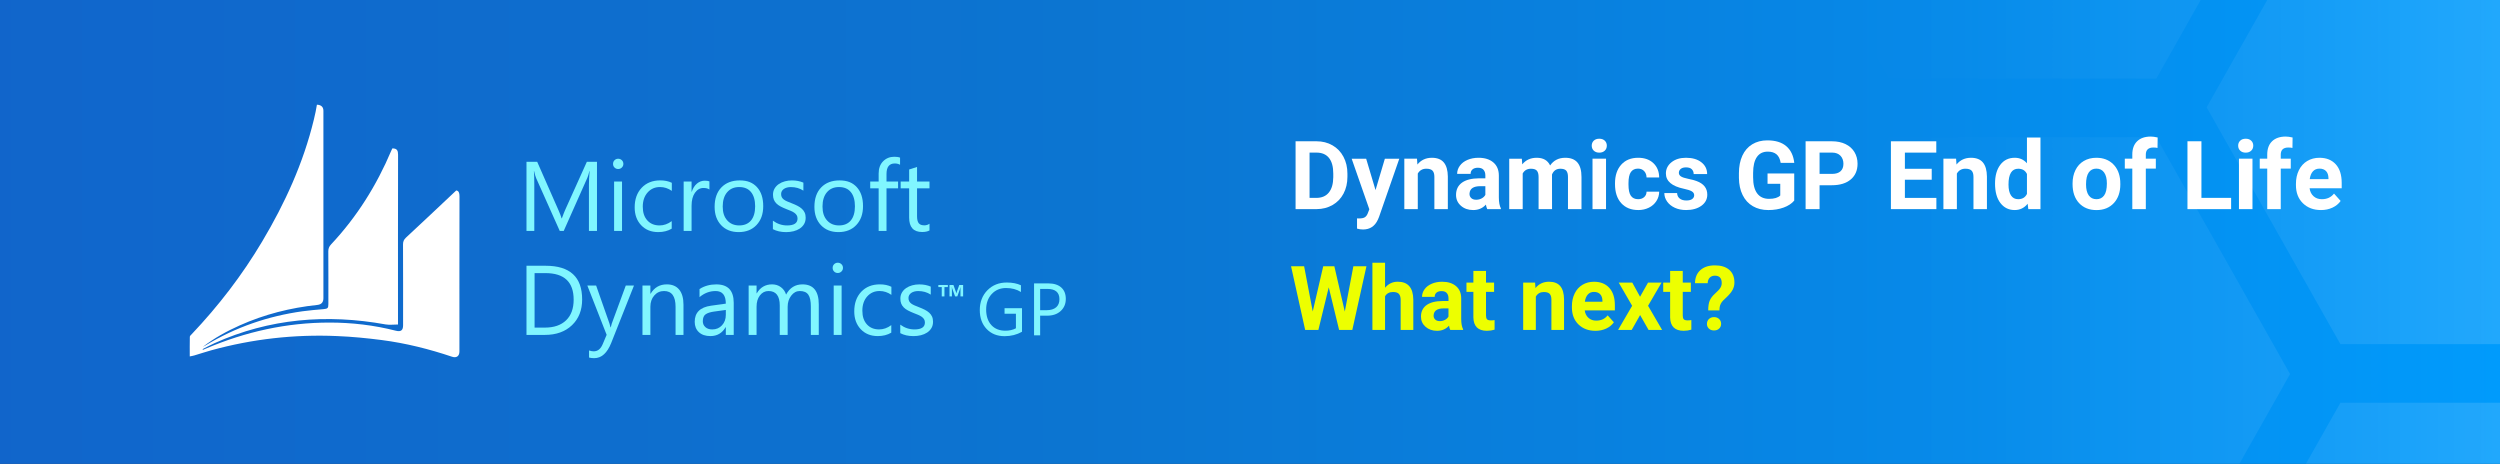 <?xml version="1.0" encoding="UTF-8"?><svg id="a" xmlns="http://www.w3.org/2000/svg" xmlns:xlink="http://www.w3.org/1999/xlink" viewBox="0 0 1920 356.25"><rect x="0" y="0" width="1920" height="356.25" fill="#333333" stroke="none"/><defs><clipPath id="b"><polygon points="1946.7 915.07 -26.62 915.07 -26.7 476.56 1946.7 476.56 1946.7 915.07" fill="none"/></clipPath><linearGradient id="c" x1="1409.93" y1="401.68" x2="2473.21" y2="401.68" gradientUnits="userSpaceOnUse"><stop offset="0" stop-color="#fff" stop-opacity="0"/><stop offset=".1" stop-color="#fff" stop-opacity=".02"/><stop offset=".22" stop-color="#fff" stop-opacity=".09"/><stop offset=".36" stop-color="#fff" stop-opacity=".19"/><stop offset=".51" stop-color="#fff" stop-opacity=".34"/><stop offset=".67" stop-color="#fff" stop-opacity=".53"/><stop offset=".84" stop-color="#fff" stop-opacity=".75"/><stop offset="1" stop-color="#fff"/></linearGradient><linearGradient id="d" x1="1409.93" y1="198.82" x2="2473.21" y2="198.82" xlink:href="#c"/><linearGradient id="e" x1="-18.91" y1="176.75" x2="1946.7" y2="176.75" gradientUnits="userSpaceOnUse"><stop offset="0" stop-color="#1165cb"/><stop offset=".25" stop-color="#0e6ece"/><stop offset=".43" stop-color="#0c75d1"/><stop offset=".72" stop-color="#0786e5"/><stop offset="1" stop-color="#009cfd"/></linearGradient><clipPath id="f"><polygon points="1946.7 391.88 -26.62 391.88 -26.7 -46.63 1946.7 -46.63 1946.7 391.88" fill="none"/></clipPath><linearGradient id="g" x1="1409.93" y1="-121.51" x2="2473.21" y2="-121.51" xlink:href="#c"/><linearGradient id="h" x1="1409.93" y1="287.27" x2="2473.21" y2="287.27" xlink:href="#c"/><linearGradient id="i" x1="1409.93" y1="82.41" x2="2473.21" y2="82.41" xlink:href="#c"/><linearGradient id="j" x1="1409.93" y1="491.2" x2="2473.21" y2="491.2" xlink:href="#c"/></defs><g clip-path="url(#b)"><g opacity=".42"><polygon points="1656.05 219.8 1450.56 219.8 1347.82 401.68 1450.56 583.57 1656.05 583.57 1758.79 401.68 1656.05 219.8" fill="url(#c)"/><polygon points="2002.9 16.94 1797.42 16.94 1694.68 198.82 1797.42 380.7 2002.9 380.7 2105.64 198.82 2002.9 16.94" fill="url(#d)"/></g></g><rect x="-18.91" y="-38.37" width="1965.61" height="430.24" fill="url(#e)"/><g clip-path="url(#f)"><g opacity=".42"><polygon points="1656.05 -303.4 1450.56 -303.4 1347.82 -121.51 1450.56 60.37 1656.05 60.37 1758.79 -121.51 1656.05 -303.4" fill="url(#g)"/><polygon points="1656.05 105.39 1450.56 105.39 1347.82 287.27 1450.56 469.15 1656.05 469.15 1758.79 287.27 1656.05 105.39" fill="url(#h)"/><polygon points="2002.9 -99.47 1797.42 -99.47 1694.68 82.41 1797.42 264.29 2002.9 264.29 2105.64 82.41 2002.9 -99.47" fill="url(#i)"/><polygon points="2002.9 309.32 1797.42 309.32 1694.68 491.2 1797.42 673.08 2002.9 420.7 2105.64 491.2 2002.9 309.32" fill="url(#j)"/></g></g><path d="M995,160.6v-52.1h16.03c4.58,0,8.68,1.03,12.29,3.1,3.61,2.06,6.44,5,8.46,8.8,2.03,3.81,3.04,8.13,3.04,12.97v2.4c0,4.84-1,9.15-2.99,12.92-1.99,3.77-4.8,6.69-8.43,8.77-3.63,2.08-7.72,3.13-12.27,3.15h-16.14ZM1005.74,117.2v34.78h5.19c4.2,0,7.41-1.37,9.62-4.12,2.22-2.74,3.35-6.67,3.4-11.77v-2.76c0-5.3-1.1-9.31-3.29-12.04-2.19-2.73-5.4-4.1-9.63-4.1h-5.3Z" fill="#fff"/><path d="M1056.41,145.97l7.16-24.08h11.09l-15.57,44.73-.86,2.04c-2.31,5.06-6.13,7.59-11.45,7.59-1.5,0-3.03-.23-4.58-.68v-7.84l1.57.04c1.96,0,3.42-.3,4.38-.89.97-.6,1.72-1.59,2.27-2.97l1.22-3.18-13.56-38.83h11.13l7.19,24.08Z" fill="#fff"/><path d="M1088.25,121.89l.32,4.47c2.77-3.46,6.48-5.19,11.13-5.19,4.1,0,7.16,1.2,9.16,3.61,2,2.41,3.03,6.01,3.08,10.81v25.01h-10.34v-24.76c0-2.19-.48-3.79-1.43-4.78-.95-.99-2.54-1.49-4.76-1.49-2.91,0-5.09,1.24-6.55,3.72v27.3h-10.34v-38.72h9.73Z" fill="#fff"/><path d="M1142.22,160.6c-.48-.93-.82-2.09-1.04-3.47-2.5,2.79-5.76,4.19-9.77,4.19-3.79,0-6.94-1.1-9.43-3.29-2.49-2.19-3.74-4.96-3.74-8.3,0-4.1,1.52-7.25,4.56-9.45,3.04-2.19,7.44-3.3,13.19-3.33h4.76v-2.22c0-1.79-.46-3.22-1.38-4.29-.92-1.07-2.37-1.61-4.35-1.61-1.74,0-3.11.42-4.1,1.25-.99.84-1.49,1.98-1.49,3.44h-10.34c0-2.24.69-4.32,2.08-6.23,1.38-1.91,3.34-3.41,5.87-4.49,2.53-1.09,5.37-1.63,8.52-1.63,4.77,0,8.56,1.2,11.36,3.6,2.8,2.4,4.2,5.77,4.2,10.11v16.78c.02,3.67.54,6.45,1.54,8.34v.61h-10.45ZM1133.67,153.41c1.53,0,2.93-.34,4.22-1.02,1.29-.68,2.24-1.59,2.86-2.74v-6.66h-3.86c-5.18,0-7.93,1.79-8.27,5.37l-.04.61c0,1.29.45,2.35,1.36,3.18.91.84,2.15,1.25,3.72,1.25Z" fill="#fff"/><path d="M1168.77,121.89l.32,4.33c2.74-3.36,6.45-5.05,11.13-5.05,4.99,0,8.41,1.97,10.27,5.9,2.72-3.94,6.6-5.9,11.63-5.9,4.2,0,7.32,1.22,9.38,3.67,2.05,2.45,3.08,6.13,3.08,11.04v24.73h-10.38v-24.69c0-2.19-.43-3.8-1.29-4.81-.86-1.01-2.37-1.52-4.54-1.52-3.1,0-5.25,1.48-6.44,4.44l.04,26.59h-10.34v-24.66c0-2.24-.44-3.86-1.32-4.87s-2.39-1.5-4.51-1.5c-2.93,0-5.06,1.22-6.37,3.65v27.37h-10.34v-38.72h9.7Z" fill="#fff"/><path d="M1222.45,111.87c0-1.55.52-2.83,1.56-3.83s2.45-1.5,4.24-1.5,3.17.5,4.22,1.5,1.57,2.28,1.57,3.83-.53,2.86-1.59,3.86c-1.06,1-2.46,1.5-4.21,1.5s-3.14-.5-4.2-1.5c-1.06-1-1.59-2.29-1.59-3.86ZM1233.43,160.6h-10.38v-38.72h10.38v38.72Z" fill="#fff"/><path d="M1258.05,152.98c1.91,0,3.46-.52,4.65-1.57,1.19-1.05,1.81-2.45,1.86-4.19h9.7c-.02,2.62-.74,5.03-2.15,7.21-1.41,2.18-3.33,3.88-5.78,5.08s-5.15,1.81-8.1,1.81c-5.54,0-9.9-1.76-13.1-5.28-3.2-3.52-4.8-8.38-4.8-14.58v-.68c0-5.96,1.59-10.72,4.76-14.28,3.17-3.55,7.53-5.33,13.06-5.33,4.84,0,8.73,1.38,11.65,4.13,2.92,2.76,4.41,6.42,4.46,11h-9.7c-.05-2.01-.67-3.65-1.86-4.91-1.19-1.26-2.77-1.89-4.72-1.89-2.41,0-4.23.88-5.46,2.63-1.23,1.76-1.84,4.61-1.84,8.55v1.08c0,3.99.61,6.86,1.83,8.6,1.22,1.74,3.07,2.62,5.55,2.62Z" fill="#fff"/><path d="M1301.13,149.91c0-1.26-.63-2.26-1.88-2.99-1.25-.73-3.26-1.38-6.03-1.95-9.21-1.93-13.81-5.84-13.81-11.74,0-3.44,1.42-6.3,4.28-8.61,2.85-2.3,6.58-3.45,11.18-3.45,4.92,0,8.84,1.16,11.79,3.47,2.95,2.31,4.42,5.32,4.42,9.02h-10.34c0-1.48-.48-2.7-1.43-3.67-.95-.97-2.45-1.45-4.47-1.45-1.74,0-3.09.39-4.04,1.18s-1.43,1.79-1.43,3.01c0,1.15.54,2.07,1.63,2.77,1.08.7,2.92,1.31,5.49,1.82,2.58.51,4.75,1.09,6.51,1.74,5.46,2,8.2,5.47,8.2,10.41,0,3.53-1.52,6.39-4.54,8.57-3.03,2.18-6.94,3.27-11.74,3.27-3.24,0-6.12-.58-8.64-1.74-2.52-1.16-4.49-2.74-5.92-4.76-1.43-2.02-2.15-4.19-2.15-6.53h9.8c.09,1.84.78,3.24,2.04,4.22,1.26.98,2.96,1.47,5.08,1.47,1.98,0,3.48-.38,4.49-1.13,1.01-.75,1.52-1.74,1.52-2.95Z" fill="#fff"/><path d="M1378,154.02c-1.93,2.31-4.66,4.11-8.19,5.39-3.53,1.28-7.44,1.91-11.74,1.91-4.51,0-8.46-.98-11.86-2.95-3.4-1.97-6.02-4.82-7.87-8.57-1.85-3.74-2.8-8.15-2.85-13.2v-3.54c0-5.2.88-9.7,2.63-13.51,1.75-3.8,4.28-6.72,7.59-8.73,3.3-2.02,7.17-3.02,11.61-3.02,6.18,0,11.01,1.47,14.49,4.42,3.48,2.95,5.55,7.23,6.19,12.86h-10.45c-.48-2.98-1.53-5.16-3.17-6.55-1.63-1.38-3.88-2.08-6.75-2.08-3.65,0-6.43,1.37-8.34,4.12-1.91,2.74-2.88,6.82-2.9,12.24v3.33c0,5.46,1.04,9.59,3.11,12.38,2.08,2.79,5.12,4.19,9.12,4.19s6.91-.86,8.62-2.58v-8.98h-9.77v-7.91h20.5v20.79Z" fill="#fff"/><path d="M1397.43,142.25v18.36h-10.73v-52.1h20.33c3.91,0,7.35.72,10.32,2.15,2.97,1.43,5.25,3.47,6.85,6.1,1.6,2.64,2.4,5.64,2.4,9,0,5.11-1.75,9.13-5.24,12.08-3.5,2.95-8.33,4.42-14.51,4.42h-9.41ZM1397.43,133.55h9.59c2.84,0,5-.67,6.49-2,1.49-1.34,2.24-3.24,2.24-5.73s-.75-4.62-2.25-6.19-3.58-2.39-6.23-2.43h-9.84v16.35Z" fill="#fff"/><path d="M1483.56,138.03h-20.61v13.96h24.19v8.62h-34.92v-52.1h34.85v8.7h-24.12v12.42h20.61v8.41Z" fill="#fff"/><path d="M1502.27,121.89l.32,4.47c2.77-3.46,6.48-5.19,11.13-5.19,4.1,0,7.16,1.2,9.16,3.61,2,2.41,3.03,6.01,3.08,10.81v25.01h-10.34v-24.76c0-2.19-.48-3.79-1.43-4.78-.95-.99-2.54-1.49-4.76-1.49-2.91,0-5.09,1.24-6.55,3.72v27.3h-10.34v-38.72h9.73Z" fill="#fff"/><path d="M1532.19,140.96c0-6.04,1.35-10.84,4.06-14.42,2.71-3.58,6.41-5.37,11.11-5.37,3.77,0,6.88,1.41,9.34,4.22v-19.75h10.38v54.96h-9.34l-.5-4.12c-2.58,3.22-5.89,4.83-9.95,4.83-4.56,0-8.21-1.79-10.97-5.39-2.76-3.59-4.13-8.58-4.13-14.98ZM1542.53,141.73c0,3.63.63,6.42,1.9,8.35,1.26,1.94,3.1,2.9,5.51,2.9,3.2,0,5.45-1.35,6.76-4.05v-15.3c-1.29-2.7-3.52-4.05-6.69-4.05-4.99,0-7.48,4.05-7.48,12.15Z" fill="#fff"/><path d="M1591.73,140.89c0-3.84.74-7.26,2.22-10.27s3.61-5.33,6.39-6.98c2.78-1.65,6.01-2.47,9.68-2.47,5.22,0,9.49,1.6,12.79,4.8,3.3,3.2,5.15,7.54,5.53,13.03l.07,2.65c0,5.94-1.66,10.71-4.97,14.3-3.32,3.59-7.77,5.39-13.35,5.39s-10.04-1.79-13.37-5.37c-3.33-3.58-4.99-8.45-4.99-14.6v-.47ZM1602.08,141.62c0,3.68.69,6.49,2.08,8.44,1.38,1.95,3.36,2.92,5.94,2.92s4.46-.96,5.87-2.89c1.41-1.92,2.11-5,2.11-9.23,0-3.61-.7-6.4-2.11-8.39-1.41-1.98-3.39-2.97-5.94-2.97s-4.49.99-5.87,2.96c-1.38,1.97-2.08,5.02-2.08,9.16Z" fill="#fff"/><path d="M1637.61,160.6v-31.13h-5.76v-7.59h5.76v-3.29c0-4.34,1.25-7.71,3.74-10.11,2.49-2.4,5.98-3.6,10.47-3.6,1.43,0,3.18.24,5.26.72l-.11,8.02c-.86-.21-1.91-.32-3.15-.32-3.89,0-5.83,1.82-5.83,5.47v3.11h7.69v7.59h-7.69v31.13h-10.38Z" fill="#fff"/><path d="M1690.71,151.98h22.79v8.62h-33.53v-52.1h10.73v43.48Z" fill="#fff"/><path d="M1718.91,111.87c0-1.55.52-2.83,1.56-3.83s2.45-1.5,4.24-1.5,3.17.5,4.22,1.5,1.57,2.28,1.57,3.83-.53,2.86-1.59,3.86c-1.06,1-2.46,1.5-4.21,1.5s-3.14-.5-4.2-1.5c-1.06-1-1.59-2.29-1.59-3.86ZM1729.9,160.6h-10.38v-38.72h10.38v38.72Z" fill="#fff"/><path d="M1741.24,160.6v-31.13h-5.76v-7.59h5.76v-3.29c0-4.34,1.25-7.71,3.74-10.11,2.49-2.4,5.98-3.6,10.47-3.6,1.43,0,3.18.24,5.26.72l-.11,8.02c-.86-.21-1.91-.32-3.15-.32-3.89,0-5.83,1.82-5.83,5.47v3.11h7.69v7.59h-7.69v31.13h-10.38Z" fill="#fff"/><path d="M1782.5,161.32c-5.68,0-10.3-1.74-13.87-5.22-3.57-3.48-5.35-8.12-5.35-13.92v-1c0-3.89.75-7.37,2.25-10.43,1.5-3.07,3.63-5.43,6.39-7.09,2.76-1.66,5.9-2.49,9.43-2.49,5.3,0,9.46,1.67,12.51,5.01,3.04,3.34,4.56,8.08,4.56,14.21v4.22h-24.65c.33,2.53,1.34,4.56,3.02,6.08,1.68,1.53,3.81,2.29,6.39,2.29,3.98,0,7.1-1.44,9.34-4.33l5.08,5.69c-1.55,2.2-3.65,3.91-6.3,5.14-2.65,1.23-5.58,1.84-8.8,1.84ZM1781.32,129.51c-2.05,0-3.72.69-4.99,2.08-1.28,1.39-2.09,3.38-2.45,5.97h14.38v-.83c-.05-2.3-.67-4.08-1.86-5.34-1.19-1.26-2.89-1.89-5.08-1.89Z" fill="#fff"/><path d="M1032.81,239.28l6.58-34.8h10.04l-10.85,48.91h-10.14l-7.96-32.72-7.96,32.72h-10.15l-10.85-48.91h10.04l6.62,34.74,8.06-34.74h8.53l8.03,34.8Z" fill="#edff00"/><path d="M1063.72,221c2.58-3.09,5.81-4.64,9.71-4.64,7.88,0,11.88,4.58,11.99,13.74v23.28h-9.71v-23.01c0-2.08-.45-3.62-1.34-4.62-.9-1-2.38-1.49-4.47-1.49-2.84,0-4.91,1.1-6.18,3.29v25.83h-9.71v-51.6h9.71v19.22Z" fill="#edff00"/><path d="M1113.81,253.39c-.45-.87-.77-1.96-.97-3.26-2.35,2.62-5.41,3.93-9.17,3.93-3.56,0-6.51-1.03-8.85-3.09-2.34-2.06-3.51-4.66-3.51-7.79,0-3.85,1.43-6.81,4.28-8.87,2.86-2.06,6.98-3.1,12.38-3.12h4.47v-2.08c0-1.68-.43-3.02-1.29-4.03s-2.22-1.51-4.08-1.51c-1.64,0-2.92.39-3.85,1.18-.93.78-1.39,1.86-1.39,3.23h-9.71c0-2.1.65-4.05,1.95-5.85,1.3-1.79,3.13-3.2,5.51-4.22,2.37-1.02,5.04-1.53,8-1.53,4.48,0,8.03,1.13,10.67,3.38,2.63,2.25,3.95,5.41,3.95,9.49v15.76c.02,3.45.5,6.06,1.44,7.83v.57h-9.81ZM1105.78,246.63c1.43,0,2.75-.32,3.96-.96,1.21-.64,2.1-1.49,2.69-2.57v-6.25h-3.63c-4.86,0-7.45,1.68-7.76,5.04l-.03.57c0,1.21.42,2.21,1.28,2.99.85.78,2.02,1.18,3.49,1.18Z" fill="#edff00"/><path d="M1141.25,208.1v8.94h6.21v7.12h-6.21v18.14c0,1.34.26,2.31.77,2.89.51.58,1.5.87,2.96.87,1.08,0,2.03-.08,2.86-.24v7.36c-1.9.58-3.86.87-5.88.87-6.81,0-10.28-3.44-10.41-10.31v-19.59h-5.31v-7.12h5.31v-8.94h9.71Z" fill="#edff00"/><path d="M1178.95,217.04l.3,4.2c2.6-3.25,6.08-4.87,10.45-4.87,3.85,0,6.72,1.13,8.6,3.39,1.88,2.26,2.84,5.64,2.89,10.15v23.48h-9.71v-23.25c0-2.06-.45-3.56-1.34-4.48-.9-.93-2.38-1.39-4.47-1.39-2.73,0-4.78,1.16-6.15,3.49v25.63h-9.71v-36.35h9.14Z" fill="#edff00"/><path d="M1225.27,254.06c-5.33,0-9.67-1.63-13.02-4.9-3.35-3.27-5.02-7.63-5.02-13.07v-.94c0-3.65.71-6.91,2.12-9.79,1.41-2.88,3.41-5.09,6-6.65,2.59-1.56,5.54-2.33,8.85-2.33,4.97,0,8.89,1.57,11.74,4.7,2.86,3.14,4.28,7.58,4.28,13.34v3.96h-23.15c.31,2.37,1.26,4.28,2.84,5.71,1.58,1.43,3.58,2.15,6,2.15,3.74,0,6.66-1.35,8.77-4.06l4.77,5.34c-1.46,2.06-3.43,3.67-5.91,4.82s-5.24,1.73-8.26,1.73ZM1224.16,224.19c-1.93,0-3.49.65-4.69,1.96-1.2,1.3-1.97,3.17-2.3,5.6h13.5v-.78c-.04-2.16-.63-3.83-1.75-5.01s-2.71-1.77-4.77-1.77Z" fill="#edff00"/><path d="M1259.57,227.89l6.11-10.85h10.38l-10.35,17.8,10.78,18.54h-10.41l-6.48-11.42-6.45,11.42h-10.45l10.78-18.54-10.31-17.8h10.41l5.98,10.85Z" fill="#edff00"/><path d="M1292.36,208.1v8.94h6.21v7.12h-6.21v18.14c0,1.34.26,2.31.77,2.89.51.58,1.5.87,2.96.87,1.08,0,2.03-.08,2.86-.24v7.36c-1.9.58-3.86.87-5.88.87-6.81,0-10.28-3.44-10.41-10.31v-19.59h-5.31v-7.12h5.31v-8.94h9.71Z" fill="#edff00"/><path d="M1311.91,238.4c0-3.14.38-5.64,1.14-7.5.76-1.86,2.16-3.69,4.18-5.5,2.03-1.8,3.38-3.27,4.05-4.41.67-1.13,1.01-2.33,1.01-3.58,0-3.79-1.75-5.69-5.24-5.69-1.66,0-2.98.51-3.98,1.53-1,1.02-1.52,2.43-1.56,4.23h-9.74c.04-4.28,1.43-7.63,4.15-10.05,2.72-2.42,6.43-3.63,11.14-3.63s8.43,1.15,11.05,3.45c2.62,2.3,3.93,5.54,3.93,9.73,0,1.91-.42,3.7-1.28,5.4s-2.34,3.57-4.47,5.63l-2.72,2.59c-1.7,1.64-2.68,3.55-2.92,5.75l-.13,2.05h-8.6ZM1310.94,248.7c0-1.5.51-2.73,1.53-3.7,1.02-.97,2.32-1.46,3.91-1.46s2.89.49,3.91,1.46c1.02.97,1.53,2.2,1.53,3.7s-.5,2.69-1.5,3.65c-1,.96-2.31,1.44-3.95,1.44s-2.95-.48-3.95-1.44c-1-.96-1.5-2.18-1.5-3.65Z" fill="#edff00"/><path d="M458.49,177.36h-6.19v-35.63c0-2.82.17-6.26.52-10.33h-.15c-.59,2.4-1.12,4.11-1.59,5.15l-18.15,40.82h-3.04l-18.11-40.52c-.52-1.19-1.05-3-1.59-5.44h-.15c.2,2.12.3,5.59.3,10.41v35.56h-6v-53.12h8.22l16.3,37.04c1.26,2.84,2.07,4.96,2.44,6.37h.22c1.06-2.91,1.91-5.09,2.56-6.52l16.63-36.89h7.78v53.12Z" fill="#80f6ff"/><path d="M474.75,129.8c-1.09,0-2.01-.37-2.78-1.11-.77-.74-1.15-1.68-1.15-2.82s.38-2.08,1.15-2.83c.76-.75,1.69-1.13,2.78-1.13s2.06.38,2.83,1.13c.78.75,1.17,1.7,1.17,2.83s-.39,2.01-1.17,2.78c-.78.77-1.72,1.15-2.83,1.15ZM477.71,177.36h-6.08v-37.93h6.08v37.93Z" fill="#80f6ff"/><path d="M515.87,175.62c-2.91,1.75-6.37,2.63-10.37,2.63-5.41,0-9.77-1.76-13.09-5.28-3.32-3.52-4.98-8.08-4.98-13.69,0-6.25,1.79-11.27,5.37-15.06,3.58-3.79,8.36-5.69,14.33-5.69,3.33,0,6.27.62,8.82,1.85v6.22c-2.82-1.98-5.83-2.96-9.04-2.96-3.88,0-7.06,1.39-9.54,4.17-2.48,2.78-3.72,6.43-3.72,10.95s1.17,7.95,3.5,10.52c2.33,2.57,5.46,3.85,9.39,3.85,3.31,0,6.42-1.1,9.33-3.3v5.78Z" fill="#80f6ff"/><path d="M544.83,145.58c-1.06-.82-2.59-1.22-4.59-1.22-2.59,0-4.76,1.22-6.5,3.67-1.74,2.44-2.61,5.78-2.61,10v19.33h-6.08v-37.93h6.08v7.82h.15c.86-2.67,2.19-4.75,3.96-6.24,1.78-1.49,3.77-2.24,5.96-2.24,1.58,0,2.79.17,3.63.52v6.3Z" fill="#80f6ff"/><path d="M567.28,178.25c-5.61,0-10.08-1.77-13.43-5.31-3.35-3.54-5.02-8.24-5.02-14.09,0-6.37,1.74-11.35,5.22-14.93,3.48-3.58,8.19-5.37,14.11-5.37s10.07,1.74,13.24,5.22c3.17,3.48,4.76,8.31,4.76,14.48s-1.71,10.9-5.13,14.54c-3.42,3.64-8.01,5.46-13.76,5.46ZM567.72,143.65c-3.9,0-6.99,1.33-9.26,3.98-2.27,2.66-3.41,6.31-3.41,10.98s1.15,8.04,3.45,10.63c2.3,2.59,5.37,3.89,9.22,3.89s6.95-1.27,9.06-3.82c2.11-2.54,3.17-6.16,3.17-10.85s-1.06-8.4-3.17-10.96c-2.11-2.57-5.13-3.85-9.06-3.85Z" fill="#80f6ff"/><path d="M593.58,175.99v-6.52c3.31,2.44,6.95,3.67,10.93,3.67,5.33,0,8-1.78,8-5.33,0-1.01-.23-1.87-.68-2.57-.46-.7-1.07-1.33-1.85-1.87-.78-.54-1.69-1.03-2.74-1.46-1.05-.43-2.18-.88-3.39-1.35-1.68-.67-3.15-1.34-4.43-2.02-1.27-.68-2.33-1.44-3.18-2.3-.85-.85-1.49-1.82-1.93-2.91-.43-1.09-.65-2.36-.65-3.82,0-1.78.41-3.35,1.22-4.72.81-1.37,1.9-2.52,3.26-3.44,1.36-.93,2.91-1.62,4.65-2.09,1.74-.47,3.54-.7,5.39-.7,3.28,0,6.22.57,8.82,1.7v6.15c-2.79-1.83-6-2.74-9.63-2.74-1.14,0-2.16.13-3.07.39-.91.26-1.7.62-2.35,1.09-.65.47-1.16,1.03-1.52,1.69-.36.65-.54,1.38-.54,2.17,0,.99.18,1.81.54,2.48.36.67.88,1.26,1.57,1.78s1.53.99,2.52,1.41,2.11.88,3.37,1.37c1.68.64,3.19,1.3,4.52,1.98,1.33.68,2.47,1.44,3.41,2.3.94.85,1.66,1.83,2.17,2.94s.76,2.43.76,3.96c0,1.88-.41,3.51-1.24,4.89-.83,1.38-1.93,2.53-3.32,3.44-1.38.91-2.98,1.59-4.78,2.04-1.8.44-3.69.67-5.67.67-3.9,0-7.29-.75-10.15-2.26Z" fill="#80f6ff"/><path d="M643.92,178.25c-5.61,0-10.08-1.77-13.43-5.31-3.35-3.54-5.02-8.24-5.02-14.09,0-6.37,1.74-11.35,5.22-14.93,3.48-3.58,8.19-5.37,14.11-5.37s10.07,1.74,13.24,5.22c3.17,3.48,4.76,8.31,4.76,14.48s-1.71,10.9-5.13,14.54c-3.42,3.64-8.01,5.46-13.76,5.46ZM644.36,143.65c-3.9,0-6.99,1.33-9.26,3.98-2.27,2.66-3.41,6.31-3.41,10.98s1.15,8.04,3.45,10.63c2.3,2.59,5.37,3.89,9.22,3.89s6.95-1.27,9.06-3.82c2.11-2.54,3.17-6.16,3.17-10.85s-1.06-8.4-3.17-10.96c-2.11-2.57-5.13-3.85-9.06-3.85Z" fill="#80f6ff"/><path d="M691.25,126.54c-1.19-.67-2.53-1-4.04-1-4.25,0-6.37,2.68-6.37,8.04v5.85h8.89v5.19h-8.89v32.74h-6.04v-32.74h-6.48v-5.19h6.48v-6.15c0-3.98,1.15-7.12,3.44-9.43,2.3-2.31,5.16-3.46,8.59-3.46,1.85,0,3.32.22,4.41.67v5.48Z" fill="#80f6ff"/><path d="M713.85,176.99c-1.43.79-3.32,1.19-5.67,1.19-6.64,0-9.96-3.7-9.96-11.11v-22.45h-6.52v-5.19h6.52v-9.26l6.07-1.96v11.22h9.56v5.19h-9.56v21.37c0,2.54.43,4.36,1.3,5.44.86,1.09,2.3,1.63,4.3,1.63,1.53,0,2.85-.42,3.96-1.26v5.19Z" fill="#80f6ff"/><path d="M404.34,257.22v-53.12h14.67c18.72,0,28.08,8.63,28.08,25.89,0,8.2-2.6,14.79-7.8,19.76-5.2,4.98-12.16,7.46-20.87,7.46h-14.08ZM410.56,209.74v41.86h7.93c6.96,0,12.38-1.86,16.26-5.59,3.88-3.73,5.82-9.01,5.82-15.85,0-13.61-7.24-20.41-21.71-20.41h-8.3Z" fill="#80f6ff"/><path d="M486.9,219.29l-17.45,44c-3.11,7.85-7.48,11.78-13.11,11.78-1.58,0-2.9-.16-3.96-.48v-5.44c1.31.44,2.51.67,3.59.67,3.06,0,5.36-1.83,6.89-5.48l3.04-7.19-14.82-37.86h6.74l10.26,29.19c.12.37.38,1.33.78,2.89h.22c.12-.59.37-1.53.74-2.82l10.78-29.26h6.3Z" fill="#80f6ff"/><path d="M524.9,257.22h-6.07v-21.63c0-8.05-2.94-12.08-8.82-12.08-3.04,0-5.55,1.14-7.54,3.43-1.99,2.28-2.98,5.17-2.98,8.65v21.63h-6.08v-37.93h6.08v6.3h.15c2.86-4.79,7.01-7.19,12.45-7.19,4.15,0,7.32,1.34,9.52,4.02,2.2,2.68,3.3,6.55,3.3,11.61v23.19Z" fill="#80f6ff"/><path d="M563.5,257.22h-6.07v-5.93h-.15c-2.64,4.54-6.53,6.82-11.67,6.82-3.78,0-6.74-1-8.87-3-2.14-2-3.2-4.65-3.2-7.96,0-7.09,4.17-11.21,12.52-12.37l11.37-1.59c0-6.44-2.61-9.67-7.82-9.67-4.57,0-8.69,1.56-12.37,4.67v-6.22c3.73-2.37,8.03-3.56,12.89-3.56,8.91,0,13.37,4.72,13.37,14.15v24.67ZM557.43,238.04l-9.15,1.26c-2.82.4-4.94,1.09-6.37,2.09-1.43,1-2.15,2.77-2.15,5.32,0,1.85.66,3.37,1.98,4.54,1.32,1.17,3.08,1.76,5.28,1.76,3.01,0,5.5-1.06,7.46-3.17,1.96-2.11,2.95-4.78,2.95-8.02v-3.78Z" fill="#80f6ff"/><path d="M628.8,257.22h-6.07v-21.78c0-4.2-.65-7.24-1.94-9.11-1.3-1.88-3.48-2.82-6.54-2.82-2.59,0-4.8,1.19-6.61,3.56-1.81,2.37-2.72,5.21-2.72,8.52v21.63h-6.07v-22.52c0-7.46-2.88-11.19-8.63-11.19-2.67,0-4.87,1.12-6.59,3.35-1.73,2.23-2.59,5.14-2.59,8.72v21.63h-6.08v-37.93h6.08v6h.15c2.69-4.59,6.62-6.89,11.78-6.89,2.59,0,4.85.72,6.78,2.17,1.93,1.44,3.25,3.34,3.96,5.69,2.82-5.24,7.01-7.85,12.59-7.85,8.35,0,12.52,5.15,12.52,15.45v23.37Z" fill="#80f6ff"/><path d="M643.4,209.66c-1.09,0-2.01-.37-2.78-1.11-.77-.74-1.15-1.68-1.15-2.82s.38-2.08,1.15-2.83c.76-.75,1.69-1.13,2.78-1.13s2.06.38,2.83,1.13c.78.75,1.17,1.7,1.17,2.83s-.39,2.01-1.17,2.78c-.78.77-1.72,1.15-2.83,1.15ZM646.36,257.22h-6.08v-37.93h6.08v37.93Z" fill="#80f6ff"/><path d="M684.51,255.48c-2.91,1.75-6.37,2.63-10.37,2.63-5.41,0-9.77-1.76-13.09-5.28-3.32-3.52-4.98-8.08-4.98-13.69,0-6.25,1.79-11.27,5.37-15.06,3.58-3.79,8.36-5.69,14.33-5.69,3.33,0,6.27.62,8.82,1.85v6.22c-2.82-1.98-5.83-2.96-9.04-2.96-3.88,0-7.06,1.39-9.54,4.17-2.48,2.78-3.72,6.43-3.72,10.95s1.17,7.95,3.5,10.52c2.33,2.57,5.46,3.85,9.39,3.85,3.31,0,6.42-1.1,9.33-3.3v5.78Z" fill="#80f6ff"/><path d="M691.4,255.85v-6.52c3.31,2.44,6.95,3.67,10.93,3.67,5.33,0,8-1.78,8-5.33,0-1.01-.23-1.87-.68-2.57-.46-.7-1.07-1.33-1.85-1.87-.78-.54-1.69-1.03-2.74-1.46-1.05-.43-2.18-.88-3.39-1.35-1.68-.67-3.15-1.34-4.43-2.02-1.27-.68-2.33-1.44-3.18-2.3-.85-.85-1.49-1.82-1.93-2.91-.43-1.09-.65-2.36-.65-3.82,0-1.78.41-3.35,1.22-4.72.81-1.37,1.9-2.52,3.26-3.44,1.36-.93,2.91-1.62,4.65-2.09,1.74-.47,3.54-.7,5.39-.7,3.28,0,6.22.57,8.82,1.7v6.15c-2.79-1.83-6-2.74-9.63-2.74-1.14,0-2.16.13-3.07.39-.91.26-1.7.62-2.35,1.09-.65.47-1.16,1.03-1.52,1.69-.36.65-.54,1.38-.54,2.17,0,.99.18,1.81.54,2.48.36.67.88,1.26,1.57,1.78.69.52,1.53.99,2.52,1.41.99.42,2.11.88,3.37,1.37,1.68.64,3.19,1.3,4.52,1.98,1.33.68,2.47,1.44,3.41,2.3.94.85,1.66,1.83,2.17,2.94s.76,2.43.76,3.96c0,1.88-.41,3.51-1.24,4.89-.83,1.38-1.93,2.53-3.32,3.44-1.38.91-2.98,1.59-4.78,2.04-1.8.44-3.69.67-5.67.67-3.9,0-7.29-.75-10.15-2.26Z" fill="#80f6ff"/><path id="k" d="M301.34,113.96c3.66,0,4.37,1.78,4.37,4.88-.1,42.05-.05,84.1-.05,126.15v4.22c-3.3,0-6.45.46-9.45-.05-45.3-8.18-89.23-4.62-131.54,14.42-2.89,1.32-5.69,2.79-8.58,4.27-.25.1-.41.36-.46.91.86-.36,1.73-.71,2.54-1.07,30.37-12.9,61.91-19.96,94.87-19.96,17.17,0,34.18,1.98,50.89,6.25,3.96,1.02,5.64-.25,5.64-4.16,0-20.72.05-41.39-.05-62.11,0-2.18.61-3.66,2.23-5.18,12.8-11.88,25.55-23.92,38.65-36.26,1.88.25,2.49,1.83,2.49,4.42-.1,39.77-.05,79.53-.05,119.3,0,3.45-2.23,5.13-5.59,4.01-17.67-5.94-35.65-10.46-54.14-12.85-11.38-1.47-22.8-2.59-34.28-3.05-32.71-1.42-64.96,2.23-96.54,10.92-4.37,1.22-8.68,2.64-13.05,3.96-1.02.3-2.03.46-3.5.76,0-5.28-.05-10.21.05-15.08,0-.66.81-1.37,1.37-1.93,20.67-21.79,38.85-45.45,54.19-71.25,17.52-29.41,31.64-60.28,39.71-93.7.46-1.93.91-3.91,1.32-5.84.36-1.83.71-3.71,1.02-5.54q4.98.25,4.98,4.72v143.93q0,4.62-4.57,5.13c-20.72,2.18-40.68,7.21-59.72,15.74-10,4.47-19.55,9.75-28.29,16.45.71-.41,1.47-.76,2.18-1.17,23.01-13.92,47.89-22.45,74.45-26.15,5.33-.71,10.67-1.17,16.05-1.63,3.2-.3,3.71-.76,3.71-3.96,0-13.51.05-27.02-.05-40.48,0-2.18.66-3.71,2.13-5.28,19.86-21.18,34.99-45.35,46.27-72.07.3-.66.61-1.22.81-1.68Z" fill="#fff"/><path d="M727.96,220.48h-2.62v7.17h-2.08v-7.17h-2.61v-1.61h7.3v1.61Z" fill="#80f6ff"/><path d="M739.67,227.65h-2.04v-5.26c0-.57.03-1.19.08-1.88h-.05c-.11.54-.2.93-.29,1.16l-2.15,5.97h-1.69l-2.19-5.91c-.06-.16-.16-.57-.29-1.23h-.06c.06.87.08,1.63.08,2.28v4.86h-1.86v-8.78h3.03l1.88,5.21c.15.42.26.84.33,1.26h.04c.12-.49.24-.91.36-1.27l1.88-5.19h2.95v8.78Z" fill="#80f6ff"/><path d="M784.9,254.8c-4,2.26-8.45,3.39-13.35,3.39-5.69,0-10.29-1.84-13.8-5.51-3.51-3.67-5.27-8.53-5.27-14.57s1.95-11.24,5.85-15.19c3.9-3.96,8.85-5.94,14.83-5.94,4.34,0,7.98.71,10.93,2.11v5.17c-3.23-2.04-7.04-3.06-11.46-3.06s-8.13,1.54-10.98,4.61c-2.85,3.08-4.28,7.06-4.28,11.96s1.33,9,3.98,11.89c2.65,2.88,6.25,4.32,10.79,4.32,3.11,0,5.81-.62,8.09-1.86v-11.18h-8.73v-4.23h13.4v18.07Z" fill="#80f6ff"/><path d="M798.83,242.45v15.07h-4.67v-39.87h10.95c4.26,0,7.57,1.04,9.91,3.11,2.34,2.08,3.52,5,3.52,8.79s-1.3,6.88-3.91,9.29c-2.6,2.41-6.12,3.61-10.55,3.61h-5.25ZM798.83,221.88v16.35h4.89c3.22,0,5.69-.74,7.38-2.21,1.7-1.47,2.54-3.55,2.54-6.24,0-5.26-3.11-7.9-9.34-7.9h-5.48Z" fill="#80f6ff"/></svg>